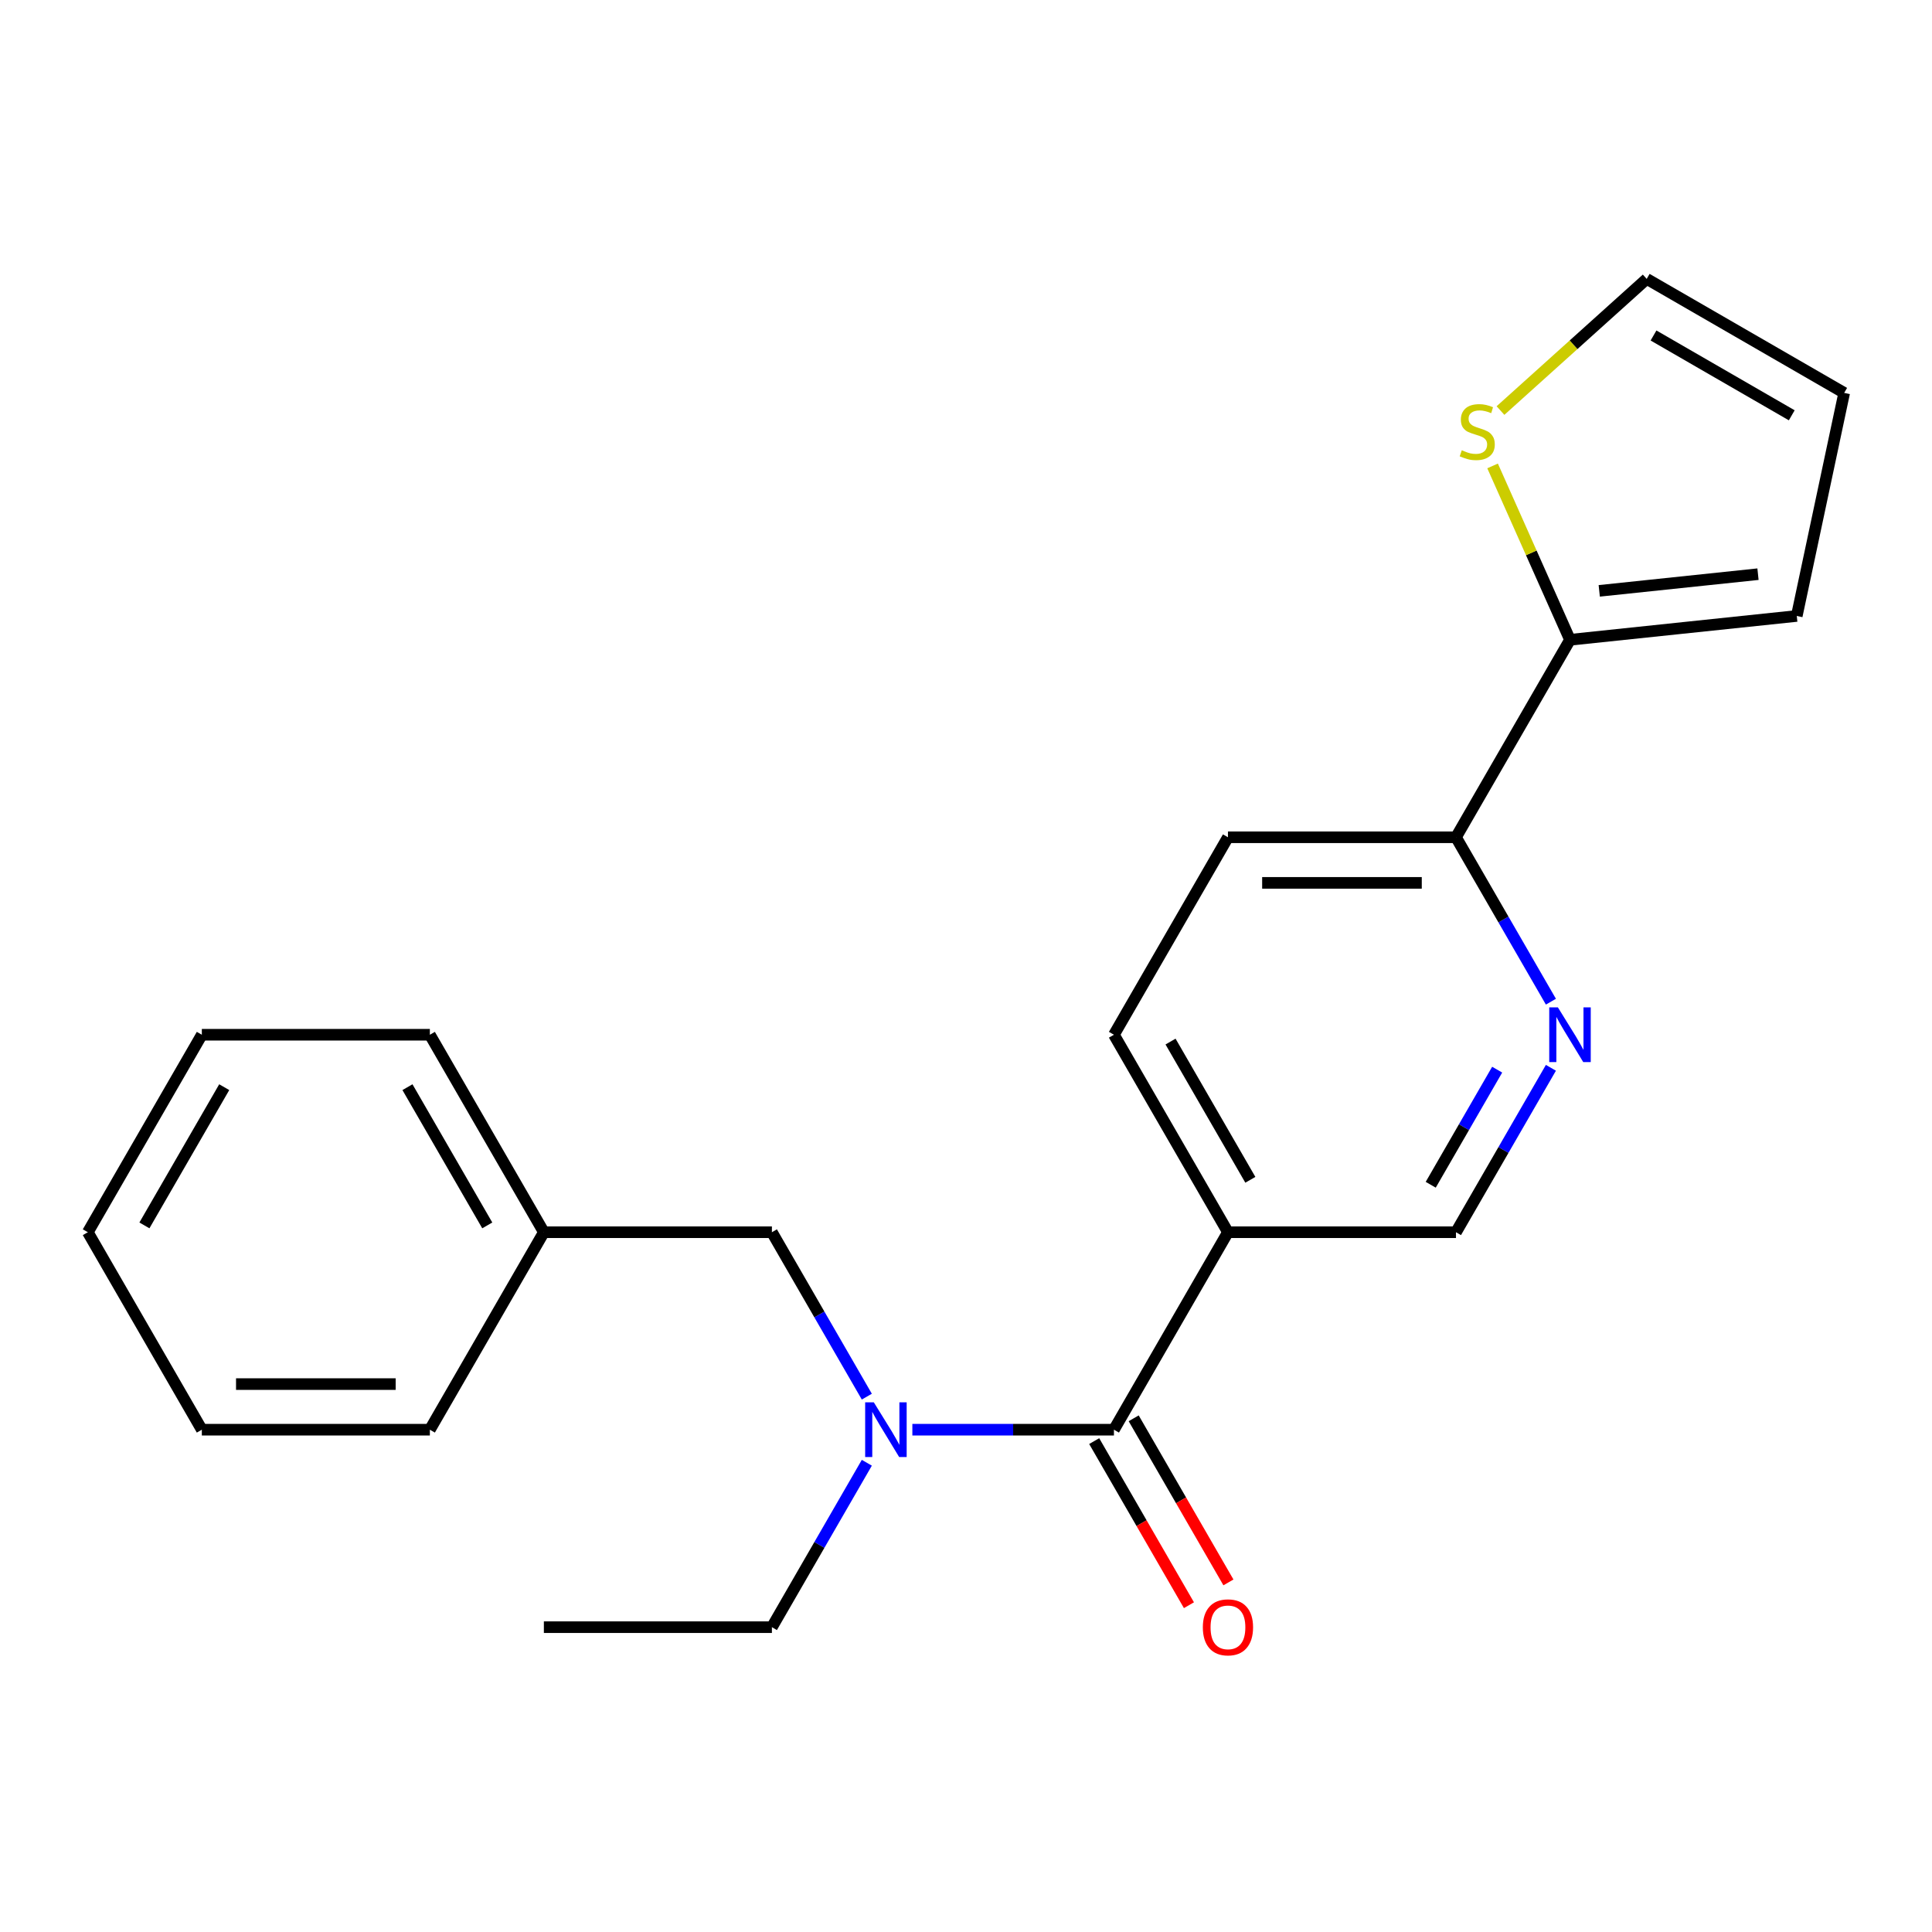 <?xml version='1.0' encoding='iso-8859-1'?>
<svg version='1.1' baseProfile='full'
              xmlns='http://www.w3.org/2000/svg'
                      xmlns:rdkit='http://www.rdkit.org/xml'
                      xmlns:xlink='http://www.w3.org/1999/xlink'
                  xml:space='preserve'
width='1000px' height='1000px' viewBox='0 0 1000 1000'>
<!-- END OF HEADER -->
<rect style='opacity:1.0;fill:#FFFFFF;stroke:none' width='1000' height='1000' x='0' y='0'> </rect>
<path class='bond-0' d='M 576.574,740.011 L 635.587,637.797' style='fill:none;fill-rule:evenodd;stroke:#000000;stroke-width:6px;stroke-linecap:butt;stroke-linejoin:miter;stroke-opacity:1' />
<path class='bond-1' d='M 576.574,740.011 L 524.406,740.011' style='fill:none;fill-rule:evenodd;stroke:#000000;stroke-width:6px;stroke-linecap:butt;stroke-linejoin:miter;stroke-opacity:1' />
<path class='bond-1' d='M 524.406,740.011 L 472.238,740.011' style='fill:none;fill-rule:evenodd;stroke:#0000FF;stroke-width:6px;stroke-linecap:butt;stroke-linejoin:miter;stroke-opacity:1' />
<path class='bond-8' d='M 566.352,745.912 L 590.873,788.384' style='fill:none;fill-rule:evenodd;stroke:#000000;stroke-width:6px;stroke-linecap:butt;stroke-linejoin:miter;stroke-opacity:1' />
<path class='bond-8' d='M 590.873,788.384 L 615.394,830.855' style='fill:none;fill-rule:evenodd;stroke:#FF0000;stroke-width:6px;stroke-linecap:butt;stroke-linejoin:miter;stroke-opacity:1' />
<path class='bond-8' d='M 586.795,734.109 L 611.316,776.581' style='fill:none;fill-rule:evenodd;stroke:#000000;stroke-width:6px;stroke-linecap:butt;stroke-linejoin:miter;stroke-opacity:1' />
<path class='bond-8' d='M 611.316,776.581 L 635.837,819.053' style='fill:none;fill-rule:evenodd;stroke:#FF0000;stroke-width:6px;stroke-linecap:butt;stroke-linejoin:miter;stroke-opacity:1' />
<path class='bond-6' d='M 635.587,637.797 L 753.613,637.797' style='fill:none;fill-rule:evenodd;stroke:#000000;stroke-width:6px;stroke-linecap:butt;stroke-linejoin:miter;stroke-opacity:1' />
<path class='bond-10' d='M 635.587,637.797 L 576.574,535.583' style='fill:none;fill-rule:evenodd;stroke:#000000;stroke-width:6px;stroke-linecap:butt;stroke-linejoin:miter;stroke-opacity:1' />
<path class='bond-10' d='M 647.178,610.662 L 605.868,539.112' style='fill:none;fill-rule:evenodd;stroke:#000000;stroke-width:6px;stroke-linecap:butt;stroke-linejoin:miter;stroke-opacity:1' />
<path class='bond-7' d='M 448.668,722.9 L 424.101,680.348' style='fill:none;fill-rule:evenodd;stroke:#0000FF;stroke-width:6px;stroke-linecap:butt;stroke-linejoin:miter;stroke-opacity:1' />
<path class='bond-7' d='M 424.101,680.348 L 399.534,637.797' style='fill:none;fill-rule:evenodd;stroke:#000000;stroke-width:6px;stroke-linecap:butt;stroke-linejoin:miter;stroke-opacity:1' />
<path class='bond-15' d='M 448.668,757.121 L 424.101,799.673' style='fill:none;fill-rule:evenodd;stroke:#0000FF;stroke-width:6px;stroke-linecap:butt;stroke-linejoin:miter;stroke-opacity:1' />
<path class='bond-15' d='M 424.101,799.673 L 399.534,842.224' style='fill:none;fill-rule:evenodd;stroke:#000000;stroke-width:6px;stroke-linecap:butt;stroke-linejoin:miter;stroke-opacity:1' />
<path class='bond-2' d='M 802.748,552.693 L 778.18,595.245' style='fill:none;fill-rule:evenodd;stroke:#0000FF;stroke-width:6px;stroke-linecap:butt;stroke-linejoin:miter;stroke-opacity:1' />
<path class='bond-2' d='M 778.18,595.245 L 753.613,637.797' style='fill:none;fill-rule:evenodd;stroke:#000000;stroke-width:6px;stroke-linecap:butt;stroke-linejoin:miter;stroke-opacity:1' />
<path class='bond-2' d='M 774.935,553.656 L 757.738,583.442' style='fill:none;fill-rule:evenodd;stroke:#0000FF;stroke-width:6px;stroke-linecap:butt;stroke-linejoin:miter;stroke-opacity:1' />
<path class='bond-2' d='M 757.738,583.442 L 740.541,613.229' style='fill:none;fill-rule:evenodd;stroke:#000000;stroke-width:6px;stroke-linecap:butt;stroke-linejoin:miter;stroke-opacity:1' />
<path class='bond-22' d='M 802.748,518.472 L 778.18,475.92' style='fill:none;fill-rule:evenodd;stroke:#0000FF;stroke-width:6px;stroke-linecap:butt;stroke-linejoin:miter;stroke-opacity:1' />
<path class='bond-22' d='M 778.18,475.92 L 753.613,433.369' style='fill:none;fill-rule:evenodd;stroke:#000000;stroke-width:6px;stroke-linecap:butt;stroke-linejoin:miter;stroke-opacity:1' />
<path class='bond-3' d='M 812.626,331.155 L 753.613,433.369' style='fill:none;fill-rule:evenodd;stroke:#000000;stroke-width:6px;stroke-linecap:butt;stroke-linejoin:miter;stroke-opacity:1' />
<path class='bond-4' d='M 812.626,331.155 L 792.593,286.159' style='fill:none;fill-rule:evenodd;stroke:#000000;stroke-width:6px;stroke-linecap:butt;stroke-linejoin:miter;stroke-opacity:1' />
<path class='bond-4' d='M 792.593,286.159 L 772.56,241.163' style='fill:none;fill-rule:evenodd;stroke:#CCCC00;stroke-width:6px;stroke-linecap:butt;stroke-linejoin:miter;stroke-opacity:1' />
<path class='bond-9' d='M 812.626,331.155 L 930.006,318.818' style='fill:none;fill-rule:evenodd;stroke:#000000;stroke-width:6px;stroke-linecap:butt;stroke-linejoin:miter;stroke-opacity:1' />
<path class='bond-9' d='M 827.766,305.828 L 909.932,297.192' style='fill:none;fill-rule:evenodd;stroke:#000000;stroke-width:6px;stroke-linecap:butt;stroke-linejoin:miter;stroke-opacity:1' />
<path class='bond-11' d='M 776.651,212.5 L 814.492,178.429' style='fill:none;fill-rule:evenodd;stroke:#CCCC00;stroke-width:6px;stroke-linecap:butt;stroke-linejoin:miter;stroke-opacity:1' />
<path class='bond-11' d='M 814.492,178.429 L 852.332,144.357' style='fill:none;fill-rule:evenodd;stroke:#000000;stroke-width:6px;stroke-linecap:butt;stroke-linejoin:miter;stroke-opacity:1' />
<path class='bond-5' d='M 753.613,433.369 L 635.587,433.369' style='fill:none;fill-rule:evenodd;stroke:#000000;stroke-width:6px;stroke-linecap:butt;stroke-linejoin:miter;stroke-opacity:1' />
<path class='bond-5' d='M 735.909,456.974 L 653.291,456.974' style='fill:none;fill-rule:evenodd;stroke:#000000;stroke-width:6px;stroke-linecap:butt;stroke-linejoin:miter;stroke-opacity:1' />
<path class='bond-14' d='M 399.534,637.797 L 281.507,637.797' style='fill:none;fill-rule:evenodd;stroke:#000000;stroke-width:6px;stroke-linecap:butt;stroke-linejoin:miter;stroke-opacity:1' />
<path class='bond-12' d='M 930.006,318.818 L 954.545,203.371' style='fill:none;fill-rule:evenodd;stroke:#000000;stroke-width:6px;stroke-linecap:butt;stroke-linejoin:miter;stroke-opacity:1' />
<path class='bond-13' d='M 576.574,535.583 L 635.587,433.369' style='fill:none;fill-rule:evenodd;stroke:#000000;stroke-width:6px;stroke-linecap:butt;stroke-linejoin:miter;stroke-opacity:1' />
<path class='bond-24' d='M 852.332,144.357 L 954.545,203.371' style='fill:none;fill-rule:evenodd;stroke:#000000;stroke-width:6px;stroke-linecap:butt;stroke-linejoin:miter;stroke-opacity:1' />
<path class='bond-24' d='M 855.861,173.652 L 927.411,214.961' style='fill:none;fill-rule:evenodd;stroke:#000000;stroke-width:6px;stroke-linecap:butt;stroke-linejoin:miter;stroke-opacity:1' />
<path class='bond-16' d='M 281.507,637.797 L 222.494,535.583' style='fill:none;fill-rule:evenodd;stroke:#000000;stroke-width:6px;stroke-linecap:butt;stroke-linejoin:miter;stroke-opacity:1' />
<path class='bond-16' d='M 252.213,634.267 L 210.903,562.718' style='fill:none;fill-rule:evenodd;stroke:#000000;stroke-width:6px;stroke-linecap:butt;stroke-linejoin:miter;stroke-opacity:1' />
<path class='bond-17' d='M 281.507,637.797 L 222.494,740.011' style='fill:none;fill-rule:evenodd;stroke:#000000;stroke-width:6px;stroke-linecap:butt;stroke-linejoin:miter;stroke-opacity:1' />
<path class='bond-18' d='M 399.534,842.224 L 281.507,842.224' style='fill:none;fill-rule:evenodd;stroke:#000000;stroke-width:6px;stroke-linecap:butt;stroke-linejoin:miter;stroke-opacity:1' />
<path class='bond-19' d='M 222.494,535.583 L 104.468,535.583' style='fill:none;fill-rule:evenodd;stroke:#000000;stroke-width:6px;stroke-linecap:butt;stroke-linejoin:miter;stroke-opacity:1' />
<path class='bond-20' d='M 222.494,740.011 L 104.468,740.011' style='fill:none;fill-rule:evenodd;stroke:#000000;stroke-width:6px;stroke-linecap:butt;stroke-linejoin:miter;stroke-opacity:1' />
<path class='bond-20' d='M 204.79,716.405 L 122.172,716.405' style='fill:none;fill-rule:evenodd;stroke:#000000;stroke-width:6px;stroke-linecap:butt;stroke-linejoin:miter;stroke-opacity:1' />
<path class='bond-23' d='M 104.468,535.583 L 45.455,637.797' style='fill:none;fill-rule:evenodd;stroke:#000000;stroke-width:6px;stroke-linecap:butt;stroke-linejoin:miter;stroke-opacity:1' />
<path class='bond-23' d='M 116.059,562.718 L 74.749,634.267' style='fill:none;fill-rule:evenodd;stroke:#000000;stroke-width:6px;stroke-linecap:butt;stroke-linejoin:miter;stroke-opacity:1' />
<path class='bond-21' d='M 104.468,740.011 L 45.455,637.797' style='fill:none;fill-rule:evenodd;stroke:#000000;stroke-width:6px;stroke-linecap:butt;stroke-linejoin:miter;stroke-opacity:1' />
<path  class='atom-2' d='M 452.287 725.851
L 461.567 740.851
Q 462.487 742.331, 463.967 745.011
Q 465.447 747.691, 465.527 747.851
L 465.527 725.851
L 469.287 725.851
L 469.287 754.171
L 465.407 754.171
L 455.447 737.771
Q 454.287 735.851, 453.047 733.651
Q 451.847 731.451, 451.487 730.771
L 451.487 754.171
L 447.807 754.171
L 447.807 725.851
L 452.287 725.851
' fill='#0000FF'/>
<path  class='atom-3' d='M 806.366 521.423
L 815.646 536.423
Q 816.566 537.903, 818.046 540.583
Q 819.526 543.263, 819.606 543.423
L 819.606 521.423
L 823.366 521.423
L 823.366 549.743
L 819.486 549.743
L 809.526 533.343
Q 808.366 531.423, 807.126 529.223
Q 805.926 527.023, 805.566 526.343
L 805.566 549.743
L 801.886 549.743
L 801.886 521.423
L 806.366 521.423
' fill='#0000FF'/>
<path  class='atom-5' d='M 756.621 233.052
Q 756.941 233.172, 758.261 233.732
Q 759.581 234.292, 761.021 234.652
Q 762.501 234.972, 763.941 234.972
Q 766.621 234.972, 768.181 233.692
Q 769.741 232.372, 769.741 230.092
Q 769.741 228.532, 768.941 227.572
Q 768.181 226.612, 766.981 226.092
Q 765.781 225.572, 763.781 224.972
Q 761.261 224.212, 759.741 223.492
Q 758.261 222.772, 757.181 221.252
Q 756.141 219.732, 756.141 217.172
Q 756.141 213.612, 758.541 211.412
Q 760.981 209.212, 765.781 209.212
Q 769.061 209.212, 772.781 210.772
L 771.861 213.852
Q 768.461 212.452, 765.901 212.452
Q 763.141 212.452, 761.621 213.612
Q 760.101 214.732, 760.141 216.692
Q 760.141 218.212, 760.901 219.132
Q 761.701 220.052, 762.821 220.572
Q 763.981 221.092, 765.901 221.692
Q 768.461 222.492, 769.981 223.292
Q 771.501 224.092, 772.581 225.732
Q 773.701 227.332, 773.701 230.092
Q 773.701 234.012, 771.061 236.132
Q 768.461 238.212, 764.101 238.212
Q 761.581 238.212, 759.661 237.652
Q 757.781 237.132, 755.541 236.212
L 756.621 233.052
' fill='#CCCC00'/>
<path  class='atom-9' d='M 622.587 842.304
Q 622.587 835.504, 625.947 831.704
Q 629.307 827.904, 635.587 827.904
Q 641.867 827.904, 645.227 831.704
Q 648.587 835.504, 648.587 842.304
Q 648.587 849.184, 645.187 853.104
Q 641.787 856.984, 635.587 856.984
Q 629.347 856.984, 625.947 853.104
Q 622.587 849.224, 622.587 842.304
M 635.587 853.784
Q 639.907 853.784, 642.227 850.904
Q 644.587 847.984, 644.587 842.304
Q 644.587 836.744, 642.227 833.944
Q 639.907 831.104, 635.587 831.104
Q 631.267 831.104, 628.907 833.904
Q 626.587 836.704, 626.587 842.304
Q 626.587 848.024, 628.907 850.904
Q 631.267 853.784, 635.587 853.784
' fill='#FF0000'/>
</svg>
